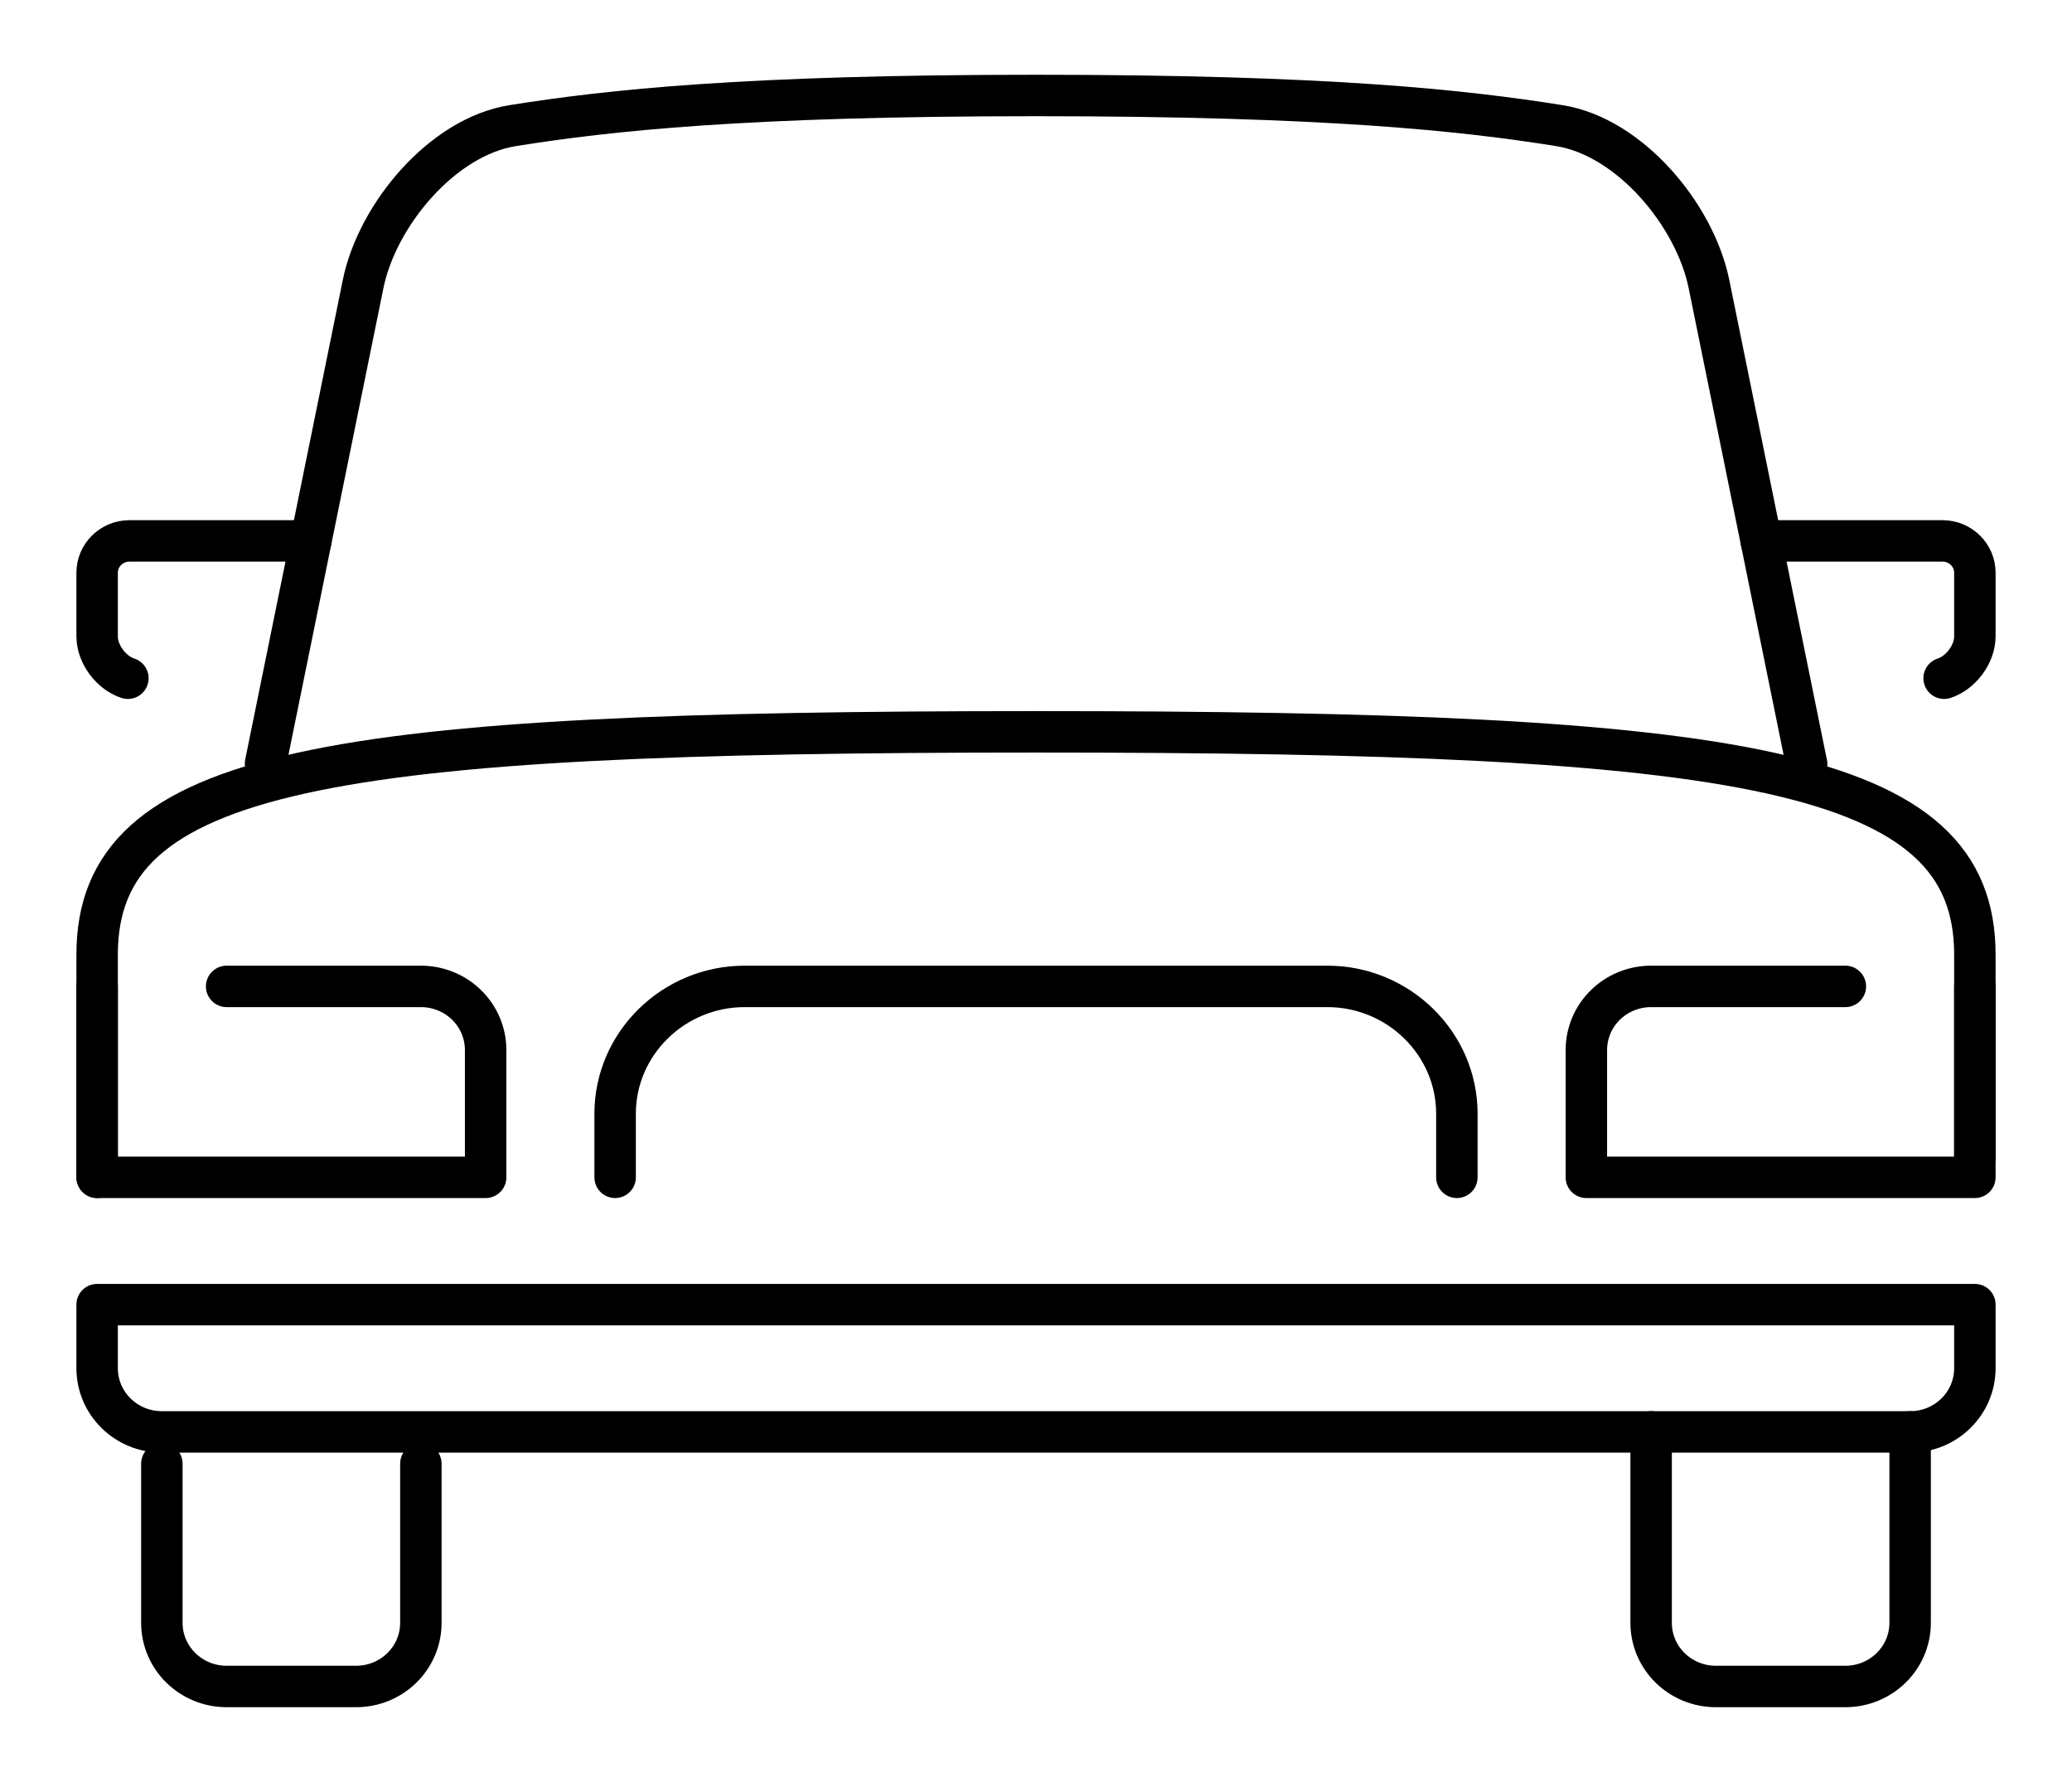 <svg width="50" height="43" viewBox="0 0 50 43" fill="none" xmlns="http://www.w3.org/2000/svg">
<path d="M42.5 13.052H46.875C47.306 13.052 47.656 13.395 47.656 13.82V15.356C47.656 15.78 47.325 16.231 46.914 16.366" stroke="black" stroke-miterlimit="10" stroke-linecap="round" stroke-linejoin="round"/>
<path d="M10.156 35.32V39.159C10.156 40.007 9.458 40.695 8.594 40.695H5.469C4.605 40.695 3.906 40.007 3.906 39.159V35.32" stroke="black" stroke-miterlimit="10" stroke-linecap="round" stroke-linejoin="round"/>
<path d="M46.094 34.552V39.159C46.094 40.007 45.395 40.695 44.531 40.695H41.406C40.542 40.695 39.844 40.007 39.844 39.159V34.552" stroke="black" stroke-miterlimit="10" stroke-linecap="round" stroke-linejoin="round"/>
<path d="M7.5 13.052H3.125C2.694 13.052 2.344 13.395 2.344 13.82V15.356C2.344 15.78 2.675 16.231 3.086 16.366" stroke="black" stroke-miterlimit="10" stroke-linecap="round" stroke-linejoin="round"/>
<path d="M46.094 34.552H3.906C3.042 34.552 2.344 33.864 2.344 33.016V31.481H47.656V33.016C47.656 33.864 46.958 34.552 46.094 34.552Z" stroke="black" stroke-miterlimit="10" stroke-linecap="round" stroke-linejoin="round"/>
<path d="M2.344 28.409V23.034C2.344 18.522 7.942 17.659 25 17.659C42.058 17.659 47.656 18.524 47.656 23.034V27.93" stroke="black" stroke-miterlimit="10" stroke-linecap="round" stroke-linejoin="round"/>
<path d="M47.656 23.802V28.409H38.281V25.338C38.281 24.488 38.98 23.802 39.844 23.802H44.531" stroke="black" stroke-miterlimit="10" stroke-linecap="round" stroke-linejoin="round"/>
<path d="M5.469 23.802H10.156C11.02 23.802 11.719 24.488 11.719 25.338V28.409H2.344V23.802" stroke="black" stroke-miterlimit="10" stroke-linecap="round" stroke-linejoin="round"/>
<path d="M14.844 28.409V26.873C14.844 25.184 16.25 23.802 17.969 23.802H32.031C33.75 23.802 35.156 25.184 35.156 26.873V28.409" stroke="black" stroke-miterlimit="10" stroke-linecap="round" stroke-linejoin="round"/>
<path d="M6.408 18.424L8.763 6.851C9.102 5.188 10.67 3.3 12.375 3.031C14.7 2.66 17.984 2.304 25 2.304C32.016 2.304 35.3 2.66 37.627 3.031C39.331 3.302 40.9 5.188 41.239 6.851L43.597 18.441" stroke="black" stroke-miterlimit="10" stroke-linecap="round" stroke-linejoin="round"/>
</svg>
